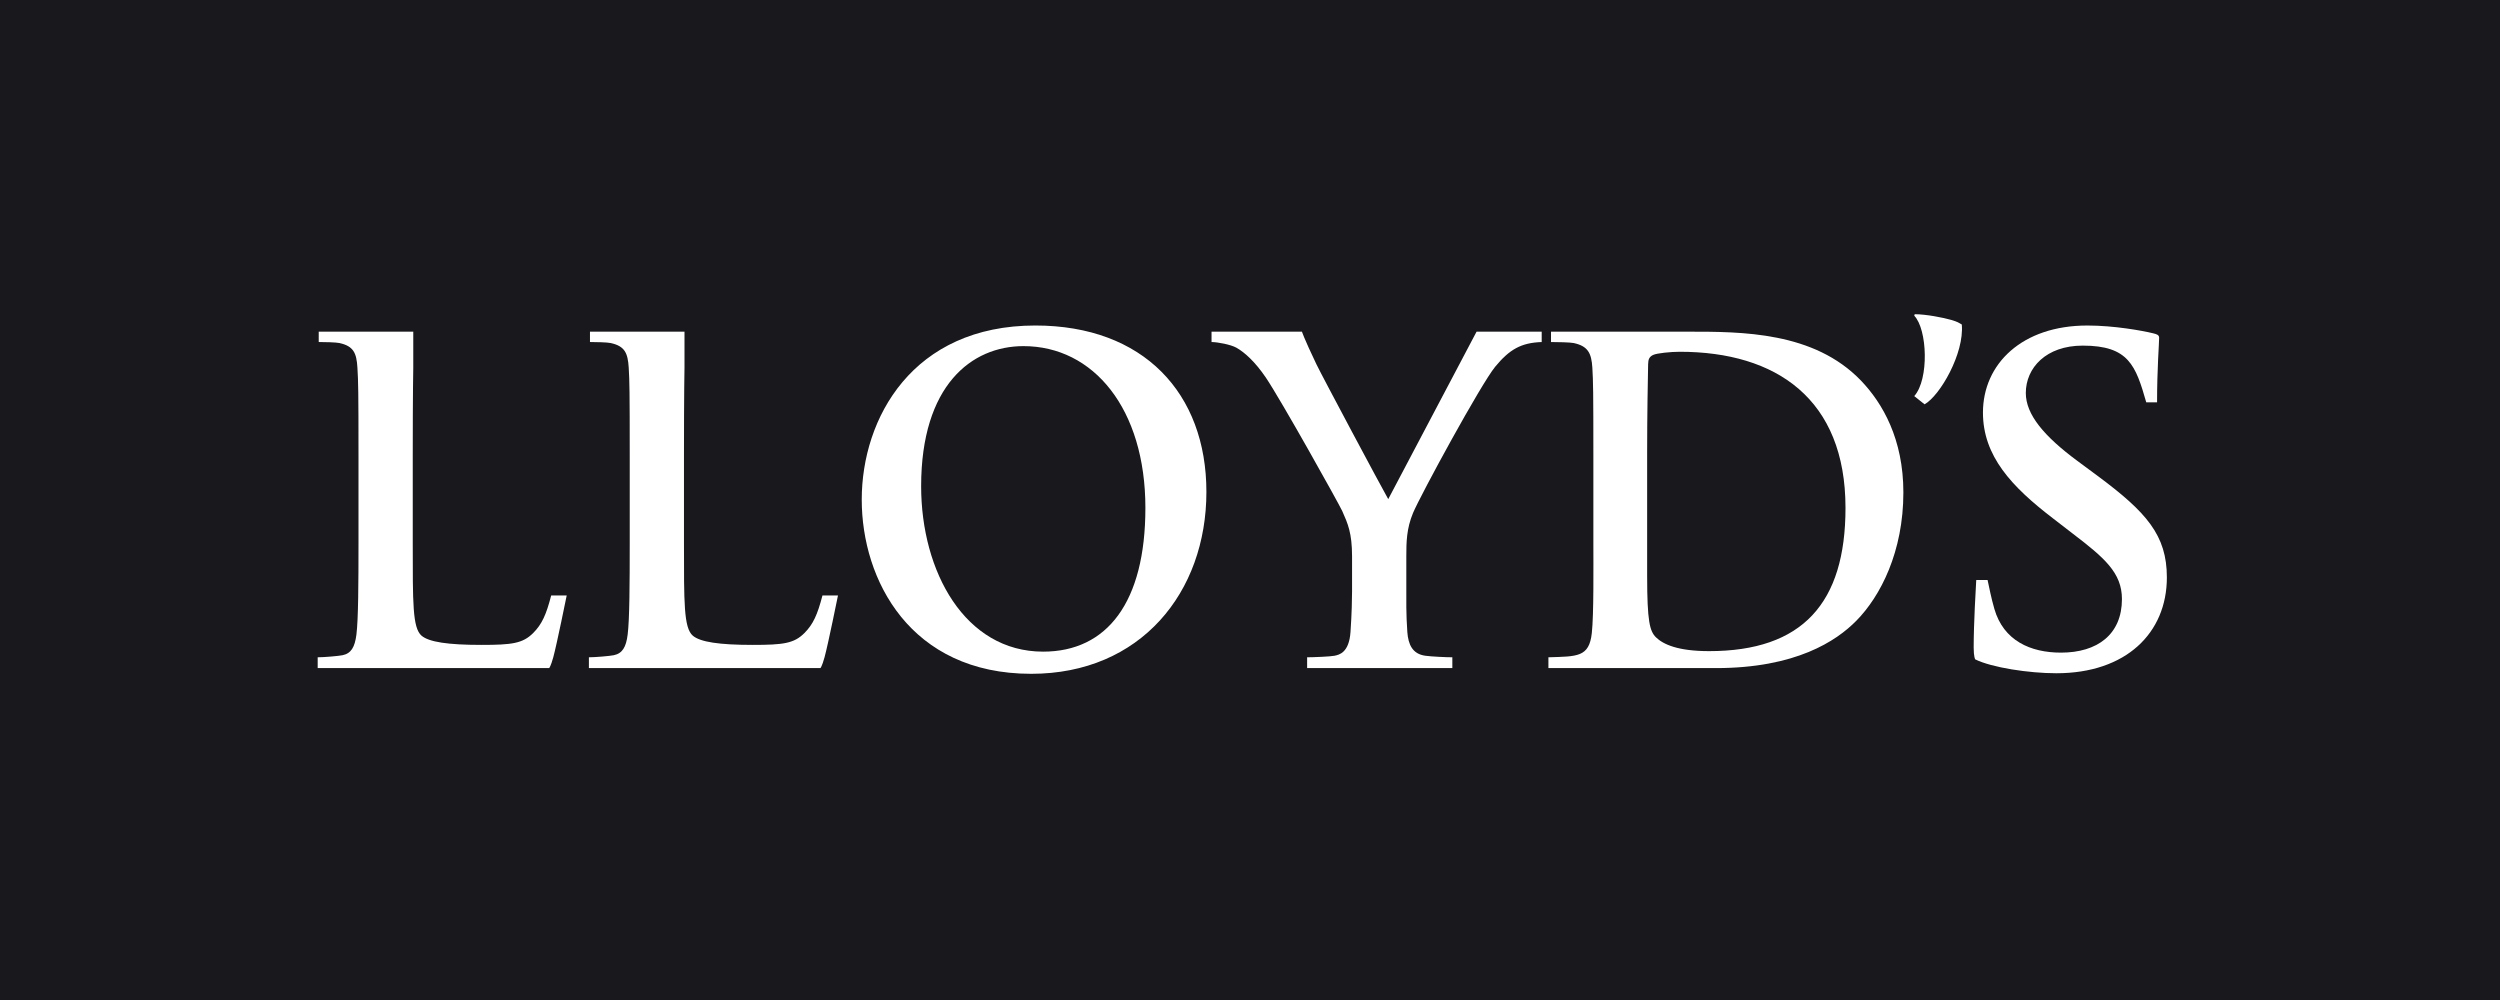 <?xml version="1.0" encoding="UTF-8"?>
<svg xmlns="http://www.w3.org/2000/svg" width="260" height="104" viewBox="0 0 260 104" fill="none">
  <rect x="0" y="0" width="260" height="104" fill="#808080" stroke="none"/>
  <g clip-path="url(#clip0_3142_14295)">
    <path d="M260 104H0V5.34058e-05H260V104Z" fill="#19181D"></path>
    <path d="M204.027 33.748C204.297 36.747 201.769 41.14 200.156 42.049L199.082 41.194C200.639 39.453 200.45 34.243 199.082 32.834L199.131 32.678C200.318 32.678 202.147 33.044 202.902 33.264C203.62 33.477 203.649 33.536 204.027 33.748Z" fill="white"></path>
    <path d="M225.354 60.052C225.354 65.835 221.105 70.018 213.859 70.018C211.021 70.018 207.142 69.428 205.421 68.573C205.421 68.573 205.262 68.328 205.262 67.339C205.262 64.875 205.486 61.034 205.529 60.321H206.708C206.872 61.071 207.077 62.158 207.412 63.32C208.367 66.631 211.172 67.874 214.342 67.874C218.119 67.874 220.682 65.986 220.682 62.303C220.682 59.568 218.855 58.008 215.575 55.504L213.484 53.89C209.227 50.627 206.227 47.44 206.227 42.91C206.227 37.845 210.296 33.854 217.086 33.854C219.873 33.854 222.829 34.394 223.903 34.658C224.31 34.757 224.55 34.825 224.55 35.139C224.55 35.723 224.335 38.34 224.335 41.84H223.21C222.112 38.009 221.386 35.944 216.606 35.944C212.778 35.944 210.684 38.27 210.684 40.871C210.684 43.114 212.578 45.366 216.061 47.945L218.159 49.497C223.237 53.271 225.354 55.66 225.354 60.052Z" fill="white"></path>
    <path d="M146.953 53.355C146.281 54.971 146.257 56.38 146.257 57.857V61.502C146.257 62.215 146.227 63.853 146.362 65.733C146.459 67.029 146.894 68.019 148.243 68.199C148.871 68.285 150.412 68.358 151.043 68.358V69.482H135.941V68.358C136.567 68.358 138.38 68.285 138.784 68.199C139.265 68.1 140.301 67.895 140.452 65.733C140.584 63.853 140.614 62.215 140.614 61.502V57.857C140.614 55.436 140.171 54.444 139.591 53.145C139.27 52.429 133.224 41.598 131.644 39.263C130.516 37.606 129.44 36.643 128.582 36.159C127.996 35.833 126.62 35.572 126 35.572V34.494H135.404C135.404 34.494 135.577 35.094 136.901 37.872C137.549 39.212 143.659 50.654 144.377 51.91C144.377 51.91 150.698 39.938 153.563 34.494H160.336V35.572C158.181 35.645 156.978 36.35 155.499 38.141C154.021 39.938 147.765 51.429 146.953 53.355Z" fill="white"></path>
    <path d="M87.15 61.927C87.15 61.927 86.111 67.059 85.752 68.358C85.48 69.345 85.323 69.482 85.323 69.482H61.246V68.358C61.926 68.358 63.42 68.226 63.828 68.143C64.726 67.96 65.115 67.304 65.276 65.999C65.476 64.445 65.492 60.587 65.492 56.464V47.459C65.492 40.651 65.473 39.688 65.387 38.243C65.293 36.721 64.985 35.995 63.507 35.675C63.143 35.597 61.939 35.57 61.357 35.57V34.494H71.187V38.243C71.187 38.243 71.133 40.651 71.133 47.459V56.464C71.133 62.693 71.109 65.294 72.05 66.109C72.822 66.768 74.778 67.07 78.282 67.07C81.476 67.07 82.582 66.916 83.656 65.841C84.57 64.926 85.018 63.923 85.536 61.927H87.15Z" fill="white"></path>
    <path d="M58.937 61.927C58.937 61.927 57.898 67.059 57.54 68.358C57.27 69.345 57.111 69.482 57.111 69.482H33.039V68.358C33.714 68.358 35.211 68.226 35.621 68.143C36.519 67.96 36.902 67.304 37.067 65.999C37.266 64.445 37.283 60.587 37.283 56.464V47.459C37.283 40.651 37.261 39.688 37.172 38.243C37.083 36.721 36.773 35.995 35.297 35.675C34.933 35.597 33.727 35.57 33.147 35.57V34.494H42.98V38.243C42.98 38.243 42.926 40.651 42.926 47.459V56.464C42.926 62.693 42.899 65.294 43.838 66.109C44.609 66.768 46.563 67.07 50.07 67.07C53.261 67.07 54.364 66.916 55.444 65.841C56.361 64.926 56.809 63.923 57.324 61.927H58.937Z" fill="white"></path>
    <path d="M125.466 51.159C125.466 61.609 118.624 70.076 107.248 70.076C94.658 70.076 89.621 60.304 89.621 51.963C89.621 43.488 94.911 33.853 107.677 33.853C118.918 33.853 125.466 40.892 125.466 51.159ZM119.121 52.824C119.121 42.511 113.722 35.997 106.441 35.997C101.043 35.997 95.799 40.075 95.799 50.57C95.799 59.465 100.366 67.771 108.483 67.771C115.147 67.771 119.121 62.626 119.121 52.824Z" fill="white"></path>
    <path d="M197.951 51.211C197.951 57.373 195.579 62.002 193.06 64.555C190.991 66.661 186.766 69.482 178.449 69.482H161.035V68.358C164.048 68.264 165.273 68.353 165.548 65.841C165.762 63.931 165.71 58.772 165.71 56.464V47.459C165.71 40.651 165.689 39.691 165.605 38.246C165.511 36.721 165.146 35.998 163.668 35.677C163.309 35.599 161.931 35.572 161.305 35.572V34.494H175.541C181.16 34.494 188.641 34.483 193.545 39.586C195.79 41.928 197.951 45.662 197.951 51.211ZM191.932 52.825C191.932 41.495 184.743 36.584 174.688 36.584C173.749 36.584 172.322 36.732 171.942 36.907C171.527 37.1 171.416 37.364 171.405 37.872C171.373 39.454 171.303 43.252 171.303 46.929V59.893C171.303 64.646 171.578 65.639 172.212 66.273C172.964 67.013 174.499 67.718 177.745 67.718C187.446 67.718 191.932 62.742 191.932 52.825Z" fill="white"></path>
  </g>
  <defs>
    <clipPath id="clip0_3142_14295">
      <rect width="260" height="104" fill="white"></rect>
    </clipPath>
  </defs>
</svg>
